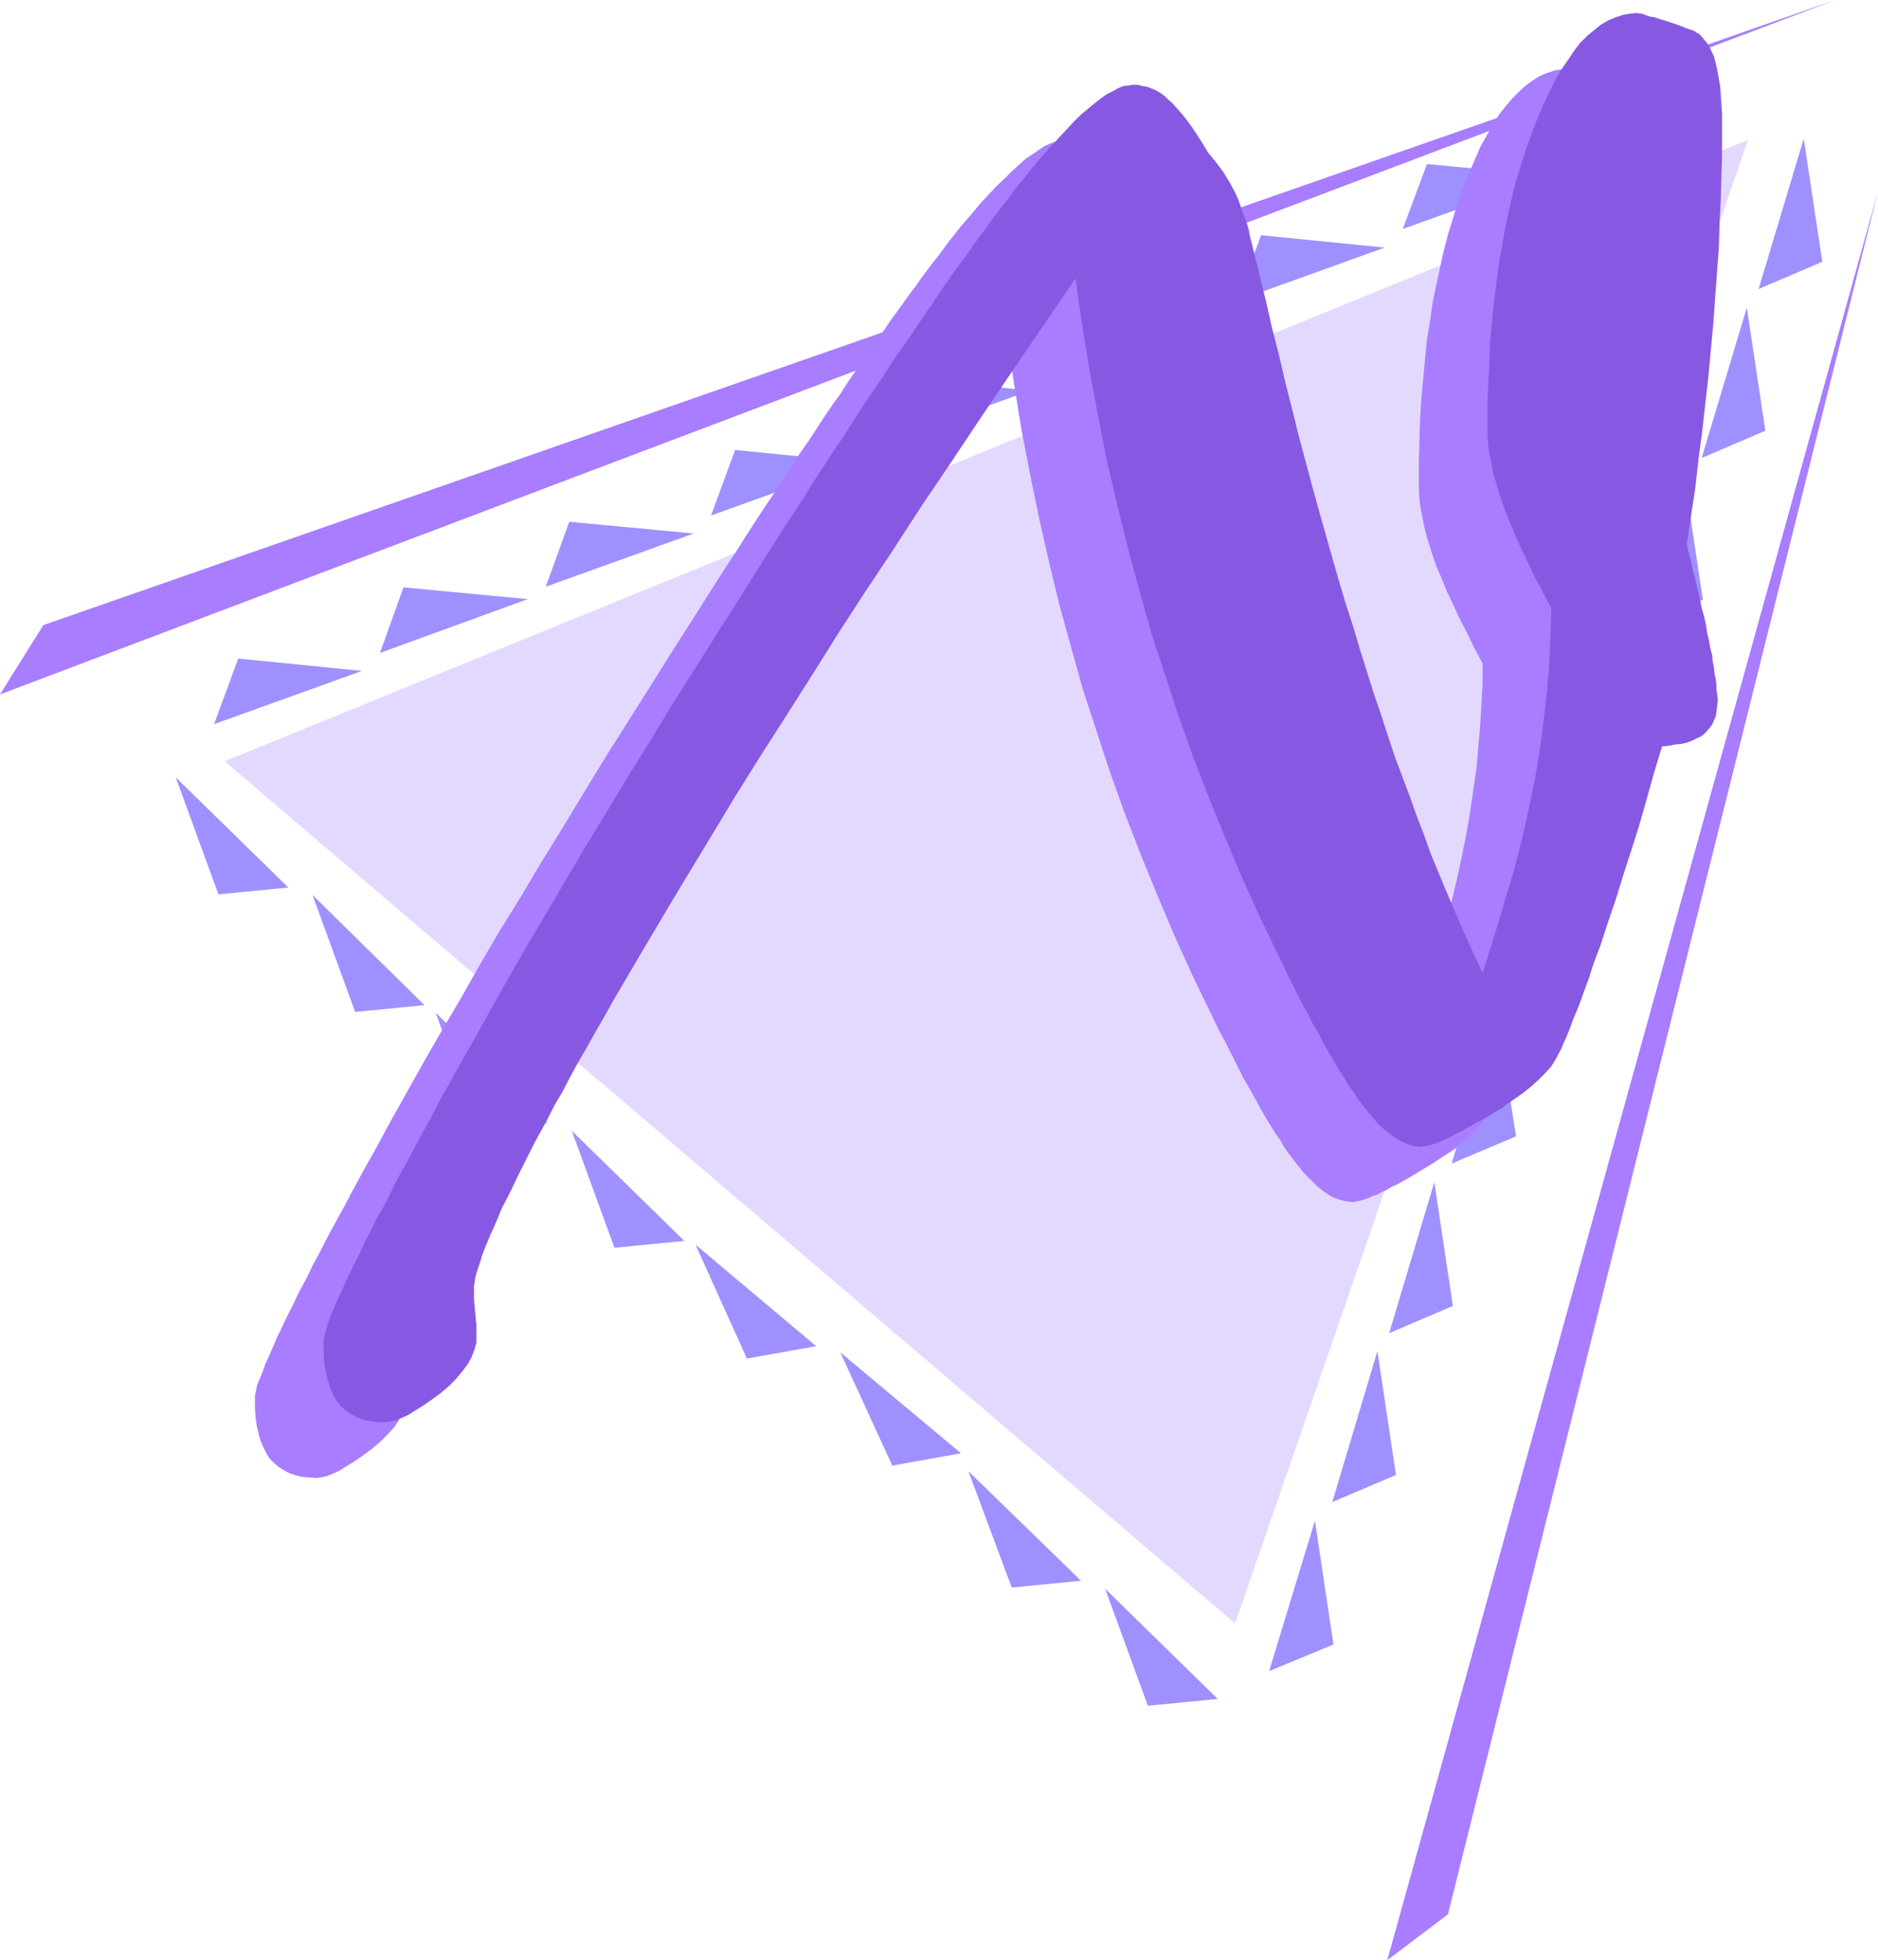 <?xml version="1.0" encoding="UTF-8" standalone="no"?>
<svg
   version="1.0"
   width="129.766mm"
   height="135.382mm"
   id="svg31"
   sodipodi:docname="Triangular N.wmf"
   xmlns:inkscape="http://www.inkscape.org/namespaces/inkscape"
   xmlns:sodipodi="http://sodipodi.sourceforge.net/DTD/sodipodi-0.dtd"
   xmlns="http://www.w3.org/2000/svg"
   xmlns:svg="http://www.w3.org/2000/svg">
  <sodipodi:namedview
     id="namedview31"
     pagecolor="#ffffff"
     bordercolor="#000000"
     borderopacity="0.25"
     inkscape:showpageshadow="2"
     inkscape:pageopacity="0.0"
     inkscape:pagecheckerboard="0"
     inkscape:deskcolor="#d1d1d1"
     inkscape:document-units="mm" />
  <defs
     id="defs1">
    <pattern
       id="WMFhbasepattern"
       patternUnits="userSpaceOnUse"
       width="6"
       height="6"
       x="0"
       y="0" />
  </defs>
  <path
     style="fill:#a87dff;fill-opacity:1;fill-rule:evenodd;stroke:none"
     d="M 0,181.277 479.305,0 11.312,163.182 Z"
     id="path1" />
  <path
     style="fill:#a87dff;fill-opacity:1;fill-rule:evenodd;stroke:none"
     d="M 362.307,511.68 490.455,49.924 378.144,499.724 Z"
     id="path2" />
  <path
     style="fill:#e3d9ff;fill-opacity:1;fill-rule:evenodd;stroke:none"
     d="M 58.661,198.726 456.519,36.514 322.553,423.788 Z"
     id="path3" />
  <path
     style="fill:#9e91ff;fill-opacity:1;fill-rule:evenodd;stroke:none"
     d="m 62.216,171.906 32.32,3.231 -38.622,13.895 z"
     id="path4" />
  <path
     style="fill:#9e91ff;fill-opacity:1;fill-rule:evenodd;stroke:none"
     d="m 105.363,153.326 32.482,3.07 -38.622,14.056 z"
     id="path5" />
  <path
     style="fill:#9e91ff;fill-opacity:1;fill-rule:evenodd;stroke:none"
     d="m 148.672,136.2 32.482,3.07 -38.622,13.895 z"
     id="path6" />
  <path
     style="fill:#9e91ff;fill-opacity:1;fill-rule:evenodd;stroke:none"
     d="m 191.981,117.459 32.32,3.231 -38.622,13.895 z"
     id="path7" />
  <path
     style="fill:#9e91ff;fill-opacity:1;fill-rule:evenodd;stroke:none"
     d="M 92.758,264.161 81.608,233.625 110.857,262.383 Z"
     id="path8" />
  <path
     style="fill:#9e91ff;fill-opacity:1;fill-rule:evenodd;stroke:none"
     d="M 57.045,233.463 45.894,202.927 75.306,231.686 Z"
     id="path9" />
  <path
     style="fill:#9e91ff;fill-opacity:1;fill-rule:evenodd;stroke:none"
     d="m 160.469,325.717 -11.15,-30.536 29.411,28.759 z"
     id="path10" />
  <path
     style="fill:#9e91ff;fill-opacity:1;fill-rule:evenodd;stroke:none"
     d="m 124.917,294.858 -11.15,-30.536 29.25,28.759 z"
     id="path11" />
  <path
     style="fill:#9e91ff;fill-opacity:1;fill-rule:evenodd;stroke:none"
     d="m 233.027,382.589 -13.574,-29.567 31.512,26.335 z"
     id="path12" />
  <path
     style="fill:#9e91ff;fill-opacity:1;fill-rule:evenodd;stroke:none"
     d="m 195.051,354.638 -13.413,-29.728 31.512,26.497 z"
     id="path13" />
  <path
     style="fill:#9e91ff;fill-opacity:1;fill-rule:evenodd;stroke:none"
     d="m 299.768,445.276 -11.15,-30.536 29.411,28.759 z"
     id="path14" />
  <path
     style="fill:#9e91ff;fill-opacity:1;fill-rule:evenodd;stroke:none"
     d="m 264.216,414.417 -11.312,-30.374 29.411,28.597 z"
     id="path15" />
  <path
     style="fill:#9e91ff;fill-opacity:1;fill-rule:evenodd;stroke:none"
     d="m 236.582,98.717 32.482,3.231 -38.622,13.895 z"
     id="path16" />
  <path
     style="fill:#9e91ff;fill-opacity:1;fill-rule:evenodd;stroke:none"
     d="m 279.891,80.137 32.482,3.07 -38.784,13.895 z"
     id="path17" />
  <path
     style="fill:#9e91ff;fill-opacity:1;fill-rule:evenodd;stroke:none"
     d="m 329.34,61.395 32.32,3.231 -38.622,13.895 z"
     id="path18" />
  <path
     style="fill:#9e91ff;fill-opacity:1;fill-rule:evenodd;stroke:none"
     d="m 372.649,42.815 32.32,3.07 -38.622,13.895 z"
     id="path19" />
  <path
     style="fill:#9e91ff;fill-opacity:1;fill-rule:evenodd;stroke:none"
     d="m 415.796,25.689 32.482,3.231 -38.622,13.895 z"
     id="path20" />
  <path
     style="fill:#9e91ff;fill-opacity:1;fill-rule:evenodd;stroke:none"
     d="m 348.248,429.281 -4.848,-32.313 -11.958,39.261 z"
     id="path21" />
  <path
     style="fill:#9e91ff;fill-opacity:1;fill-rule:evenodd;stroke:none"
     d="m 364.569,385.012 -4.848,-32.313 -11.797,39.422 z"
     id="path22" />
  <path
     style="fill:#9e91ff;fill-opacity:1;fill-rule:evenodd;stroke:none"
     d="m 379.436,340.905 -4.848,-32.313 -11.797,39.422 z"
     id="path23" />
  <path
     style="fill:#9e91ff;fill-opacity:1;fill-rule:evenodd;stroke:none"
     d="m 395.92,296.635 -5.01,-32.152 -11.797,39.261 z"
     id="path24" />
  <path
     style="fill:#9e91ff;fill-opacity:1;fill-rule:evenodd;stroke:none"
     d="m 412.241,251.074 -4.848,-32.152 -11.958,39.261 z"
     id="path25" />
  <path
     style="fill:#9e91ff;fill-opacity:1;fill-rule:evenodd;stroke:none"
     d="m 428.724,206.966 -5.01,-32.313 -11.797,39.422 z"
     id="path26" />
  <path
     style="fill:#9e91ff;fill-opacity:1;fill-rule:evenodd;stroke:none"
     d="m 444.723,156.558 -4.848,-32.152 -11.797,39.261 z"
     id="path27" />
  <path
     style="fill:#9e91ff;fill-opacity:1;fill-rule:evenodd;stroke:none"
     d="m 461.044,112.45 -4.848,-32.152 -11.797,39.261 z"
     id="path28" />
  <path
     style="fill:#9e91ff;fill-opacity:1;fill-rule:evenodd;stroke:none"
     d="M 475.911,68.342 471.063,36.191 459.267,75.451 Z"
     id="path29" />
  <path
     style="fill:#a87dff;fill-opacity:1;fill-rule:evenodd;stroke:none"
     d="m 416.12,209.228 -2.101,7.109 -1.939,6.947 -2.101,6.786 -1.939,6.624 -2.101,6.463 -1.939,6.301 -2.101,6.14 -1.939,5.978 -1.131,2.908 -0.97,2.747 -0.808,2.585 -0.97,2.423 -0.808,2.424 -0.808,2.1 -0.808,2.1 -0.808,1.939 -0.646,1.777 -0.808,1.616 -0.485,1.616 -0.646,1.293 -0.646,1.293 -0.485,1.131 -0.485,0.969 -0.323,0.808 -1.131,1.616 -1.454,1.616 -1.616,1.777 -2.101,1.777 -2.262,1.939 -2.747,1.777 -2.909,1.939 -3.232,1.939 -1.616,0.969 -1.616,0.969 -1.454,0.808 -1.454,0.808 -1.454,0.646 -1.293,0.808 -1.131,0.485 -1.131,0.646 -1.131,0.323 -0.97,0.485 -0.97,0.323 -0.808,0.323 -0.646,0.162 -0.808,0.162 -0.485,0.162 h -0.646 l -1.778,-0.162 -1.778,-0.485 -1.778,-0.646 -1.778,-1.131 -1.939,-1.454 -1.778,-1.777 -1.939,-1.939 -1.939,-2.424 -0.97,-1.293 -1.131,-1.454 -1.131,-1.616 -0.97,-1.777 -1.293,-1.777 -1.293,-2.1 -1.293,-2.1 -1.293,-2.262 -1.293,-2.424 -1.454,-2.585 -1.616,-2.747 -1.454,-2.908 -1.454,-2.908 -1.616,-3.231 -1.778,-3.231 -1.616,-3.393 -5.171,-10.663 -4.848,-10.663 -4.525,-10.663 -4.363,-10.663 -4.202,-10.825 -3.878,-10.825 -3.555,-10.825 -3.555,-10.825 -3.07,-10.986 -3.07,-11.148 -2.747,-11.31 -2.586,-11.471 -2.424,-11.794 -2.262,-11.794 -1.939,-12.117 -1.778,-12.117 -8.403,12.279 -8.242,11.956 -8.08,11.956 -7.757,11.633 -7.757,11.633 -7.434,11.31 -7.434,11.148 -7.11,11.148 -6.949,10.663 -6.626,10.663 -6.626,10.502 -6.464,10.34 -6.141,10.017 -5.979,10.017 -5.979,9.694 -5.494,9.532 -2.909,4.685 -2.586,4.524 -2.586,4.524 -2.424,4.201 -2.424,4.362 -2.262,4.039 -2.262,3.878 -2.101,3.878 -2.101,3.554 -1.939,3.716 -1.778,3.393 -1.778,3.393 -1.778,3.231 -1.616,3.07 -1.454,3.07 -1.454,2.747 -1.454,2.747 -1.131,2.585 -1.293,2.585 -0.97,2.262 -1.131,2.262 -0.808,2.1 -0.808,2.1 -0.808,1.939 -0.646,1.777 -0.485,1.454 -0.485,1.616 -0.485,1.454 -0.323,1.293 -0.162,0.969 -0.162,1.131 v 0.969 1.131 l 0.162,1.293 v 1.616 l 0.162,1.777 0.162,1.939 0.162,1.616 v 1.293 0.969 1.939 l -0.485,1.939 -0.808,1.939 -0.97,1.939 -1.293,1.939 -1.616,1.777 -1.939,1.939 -2.262,1.939 -2.424,1.777 -2.101,1.454 -2.101,1.293 -1.778,1.131 -1.778,0.808 -1.616,0.646 -1.454,0.323 -1.293,0.162 -2.101,-0.162 -1.778,-0.162 -1.778,-0.485 -1.454,-0.485 -1.454,-0.808 -1.293,-0.808 -1.131,-0.969 -1.131,-1.131 -0.808,-1.293 -0.808,-1.616 -0.808,-1.777 -0.485,-1.777 -0.485,-2.1 -0.323,-2.262 -0.162,-2.423 v -2.585 -0.646 l 0.162,-0.646 0.162,-0.808 0.162,-0.969 0.323,-0.969 0.485,-1.131 0.485,-1.131 0.485,-1.293 0.485,-1.454 0.808,-1.616 0.646,-1.616 0.808,-1.777 0.808,-1.939 0.97,-1.939 0.97,-2.1 1.131,-2.262 1.131,-2.262 1.131,-2.423 1.293,-2.423 1.454,-2.747 1.293,-2.747 1.616,-2.908 1.454,-2.908 1.616,-3.07 1.778,-3.231 1.778,-3.231 1.778,-3.393 1.939,-3.554 1.939,-3.554 2.101,-3.716 2.101,-3.878 2.101,-3.878 4.525,-8.078 4.525,-8.078 4.848,-8.401 4.848,-8.24 4.848,-8.563 5.01,-8.563 5.333,-8.563 5.171,-8.725 5.494,-8.886 5.494,-9.048 5.494,-9.048 5.818,-9.209 5.818,-9.209 5.979,-9.532 5.979,-9.371 6.141,-9.694 2.586,-4.039 2.586,-3.878 2.424,-3.878 2.424,-3.716 2.424,-3.716 2.424,-3.554 2.262,-3.554 2.424,-3.554 2.101,-3.393 2.262,-3.231 2.101,-3.231 2.101,-3.231 2.101,-3.07 2.101,-2.908 1.939,-3.07 1.939,-2.747 1.939,-2.747 1.778,-2.747 1.939,-2.585 1.778,-2.585 1.616,-2.423 1.778,-2.423 1.616,-2.262 1.616,-2.262 1.616,-2.1 1.454,-2.1 1.454,-1.939 1.454,-1.939 1.454,-1.777 1.293,-1.777 1.293,-1.777 1.293,-1.616 2.424,-3.07 2.424,-2.747 2.262,-2.747 2.262,-2.423 2.101,-2.262 2.101,-1.939 1.939,-1.939 1.778,-1.616 1.778,-1.616 1.778,-1.131 1.616,-1.131 1.454,-0.969 1.454,-0.646 1.293,-0.485 1.293,-0.323 h 1.131 1.293 l 1.131,0.162 1.131,0.323 1.293,0.485 1.131,0.485 1.131,0.646 0.97,0.808 1.131,0.808 1.131,0.969 1.131,1.293 1.131,1.454 1.293,1.616 1.293,1.939 1.454,1.939 1.454,2.262 1.454,2.423 2.101,2.585 1.939,2.585 1.778,2.747 1.454,2.908 0.646,1.454 0.646,1.777 0.808,1.777 0.646,2.1 0.646,2.262 0.485,2.262 0.646,2.585 0.646,2.747 0.162,0.808 0.323,0.969 0.485,2.1 1.778,7.27 1.616,7.109 1.778,6.947 1.616,6.947 1.778,6.947 1.778,6.624 1.778,6.624 1.616,6.624 1.778,6.463 1.778,6.301 1.778,6.14 1.778,6.301 1.778,5.978 1.939,5.978 1.778,5.816 1.778,5.816 1.778,5.655 1.939,5.493 1.778,5.493 1.939,5.332 1.778,5.332 1.939,5.17 1.778,5.009 1.939,5.009 1.939,4.847 1.778,4.847 1.939,4.524 1.939,4.685 1.939,4.524 1.939,4.362 1.939,4.201 1.939,4.201 2.262,-7.109 2.101,-6.786 2.101,-6.624 1.778,-6.463 1.616,-6.301 1.454,-6.14 1.293,-5.978 1.131,-5.655 0.97,-5.655 0.808,-5.655 0.808,-5.493 0.485,-5.655 0.485,-5.493 0.323,-5.493 0.323,-5.493 v -5.332 l -2.262,-4.201 -1.939,-4.039 -1.939,-3.716 -1.616,-3.554 -1.616,-3.393 -1.293,-3.231 -1.293,-2.908 -0.97,-2.747 -0.808,-2.585 -0.808,-2.585 -0.646,-2.585 -0.485,-2.424 -0.485,-2.423 -0.323,-2.262 -0.162,-2.262 v -2.1 -5.816 l 0.162,-5.493 0.162,-5.493 0.323,-5.332 0.485,-5.17 0.485,-5.17 0.485,-5.009 0.808,-4.847 0.646,-4.685 0.97,-4.685 0.97,-4.524 0.97,-4.362 1.131,-4.362 1.293,-4.201 1.293,-4.039 1.293,-3.878 1.616,-3.878 1.454,-3.393 1.454,-3.393 1.616,-2.908 1.616,-2.908 1.616,-2.585 1.778,-2.262 1.778,-2.1 1.778,-1.777 1.778,-1.616 1.778,-1.293 1.778,-1.131 1.939,-0.808 1.939,-0.646 1.939,-0.323 1.939,-0.162 0.323,0.162 h 0.485 l 0.646,0.162 0.808,0.323 0.97,0.323 1.293,0.162 1.293,0.485 1.616,0.485 1.616,0.485 1.293,0.485 1.293,0.485 1.293,0.485 0.97,0.323 0.808,0.323 0.646,0.485 0.485,0.162 0.808,0.808 0.808,0.808 0.646,0.969 0.646,0.969 0.485,1.131 0.485,1.293 0.485,1.293 0.485,1.293 0.323,1.616 0.162,1.777 0.323,1.939 0.162,2.1 0.162,2.262 0.162,2.585 v 2.585 2.908 5.493 l -0.162,5.655 -0.162,5.978 -0.162,5.978 -0.323,6.301 -0.485,6.463 -0.485,6.463 -0.485,6.947 -0.646,6.786 -0.646,7.109 -0.808,7.109 -0.808,7.109 -0.97,7.27 -0.808,7.432 -1.131,7.432 -0.97,7.432 0.162,1.454 0.323,1.454 0.485,1.616 0.323,1.616 0.485,1.939 0.485,1.939 0.485,1.939 0.485,2.1 0.485,2.423 0.485,2.262 0.485,2.262 0.485,2.1 0.485,2.1 0.323,1.939 0.323,1.777 0.323,1.777 0.323,1.616 0.162,1.454 0.323,1.454 0.162,1.454 v 1.131 l 0.162,1.293 v 0.969 0.969 1.454 l -0.162,1.293 -0.323,1.131 -0.323,1.131 -0.485,0.969 -0.485,0.969 -0.646,0.808 -0.808,0.808 -0.97,0.646 -1.131,0.485 -1.131,0.485 -1.293,0.485 -1.616,0.323 -1.454,0.323 -1.778,0.162 z"
     id="path30" />
  <path
     style="fill:#8759e3;fill-opacity:1;fill-rule:evenodd;stroke:none"
     d="m 434.057,194.849 -2.101,6.947 -1.939,6.947 -1.939,6.786 -2.101,6.624 -2.101,6.463 -1.939,6.301 -2.101,6.14 -1.939,5.978 -1.131,2.908 -0.97,2.747 -0.808,2.585 -0.97,2.585 -0.808,2.262 -0.808,2.262 -0.808,1.939 -0.808,1.939 -0.646,1.777 -0.646,1.616 -0.646,1.616 -0.646,1.293 -0.485,1.293 -0.646,1.131 -0.485,0.969 -0.485,0.808 -0.97,1.616 -1.454,1.616 -1.778,1.777 -1.939,1.777 -2.424,1.939 -2.586,1.777 -2.909,2.1 -3.232,1.939 -1.616,0.969 -1.616,0.808 -1.454,0.808 -1.454,0.808 -1.454,0.808 -1.293,0.646 -1.131,0.646 -1.131,0.485 -2.101,0.969 -0.97,0.323 -0.808,0.323 -0.808,0.162 -0.646,0.162 h -0.646 l -0.485,0.162 -1.778,-0.162 -1.778,-0.485 -1.778,-0.808 -1.778,-1.131 -1.939,-1.454 -1.939,-1.616 -1.778,-2.1 -1.939,-2.262 -0.97,-1.293 -1.131,-1.616 -0.97,-1.454 -1.293,-1.777 -1.131,-1.939 -1.293,-1.939 -1.293,-2.262 -1.293,-2.262 -1.454,-2.423 -1.293,-2.585 -1.616,-2.747 -1.454,-2.908 -1.616,-2.908 -1.616,-3.231 -1.616,-3.231 -1.616,-3.393 -5.171,-10.663 -4.848,-10.663 -4.525,-10.663 -4.363,-10.663 -4.202,-10.825 -3.878,-10.825 -3.555,-10.825 -3.555,-10.825 -3.07,-10.986 -3.07,-11.148 -2.747,-11.31 -2.747,-11.471 -2.262,-11.633 -2.262,-11.956 -1.939,-11.956 -1.778,-12.279 -8.403,12.279 -8.242,12.117 -8.08,11.956 -7.757,11.633 -7.757,11.471 -7.434,11.471 -7.434,11.148 -7.11,10.986 -6.787,10.825 -6.787,10.663 -6.626,10.34 -6.464,10.34 -6.141,10.179 -5.979,9.856 -5.818,9.694 -5.656,9.532 -2.747,4.685 -2.747,4.685 -2.586,4.362 -2.424,4.362 -2.424,4.201 -2.262,4.039 -2.262,3.878 -2.101,3.878 -1.939,3.716 -2.101,3.554 -1.778,3.554 -1.778,3.231 -1.778,3.231 -1.616,3.231 -1.454,2.908 -1.454,2.908 -1.293,2.747 -1.293,2.585 -1.293,2.423 -0.97,2.423 -0.97,2.262 -0.97,2.1 -0.808,1.939 -0.808,1.939 -0.646,1.777 -0.485,1.616 -0.485,1.454 -0.485,1.454 -0.323,1.293 -0.162,1.131 -0.162,0.969 v 0.969 1.131 1.293 l 0.162,1.777 0.162,1.777 0.162,1.777 0.162,1.616 v 1.293 1.131 1.939 l -0.485,1.777 -0.808,2.1 -0.97,1.777 -1.454,1.939 -1.616,1.939 -1.939,1.939 -2.101,1.777 -2.424,1.777 -2.101,1.454 -2.101,1.293 -1.778,1.131 -1.778,0.808 -1.616,0.646 -1.454,0.323 -1.454,0.162 h -1.939 l -1.778,-0.323 -1.778,-0.323 -1.616,-0.646 -1.293,-0.646 -1.293,-0.808 -1.293,-1.131 -0.97,-1.131 -0.97,-1.293 -0.808,-1.616 -0.646,-1.777 -0.485,-1.777 -0.485,-2.1 -0.323,-2.262 -0.162,-2.423 v -2.585 -0.485 l 0.162,-0.808 0.162,-0.646 0.162,-0.969 0.323,-0.969 0.323,-1.131 0.485,-1.293 0.485,-1.293 0.646,-1.454 0.646,-1.616 0.808,-1.616 0.808,-1.777 0.808,-1.939 0.97,-1.939 0.97,-2.1 1.131,-2.1 1.131,-2.423 1.131,-2.423 1.293,-2.424 1.293,-2.747 1.616,-2.747 1.454,-2.747 1.454,-3.07 1.616,-3.07 1.778,-3.07 1.778,-3.393 1.778,-3.393 1.939,-3.393 1.939,-3.716 1.939,-3.716 2.262,-3.878 2.101,-3.878 4.525,-7.917 4.525,-8.24 4.686,-8.24 4.848,-8.401 5.01,-8.401 5.01,-8.563 5.171,-8.725 5.333,-8.725 5.333,-8.886 5.656,-9.048 5.494,-9.048 5.818,-9.209 5.818,-9.209 5.979,-9.371 5.979,-9.532 6.141,-9.694 2.586,-3.878 2.586,-4.039 2.424,-3.878 2.424,-3.716 2.424,-3.716 2.424,-3.554 2.262,-3.554 2.262,-3.554 2.262,-3.393 2.262,-3.231 2.101,-3.231 2.101,-3.231 2.101,-3.07 2.101,-2.908 1.939,-2.908 1.939,-2.908 1.939,-2.747 1.778,-2.747 1.778,-2.585 1.778,-2.585 1.778,-2.423 1.778,-2.262 1.616,-2.423 1.616,-2.262 1.616,-2.1 1.454,-2.1 1.454,-1.939 1.454,-1.939 1.454,-1.777 1.293,-1.777 1.293,-1.777 1.293,-1.454 2.424,-3.07 2.424,-2.908 2.262,-2.585 2.262,-2.423 2.101,-2.262 1.939,-2.1 1.939,-1.939 1.939,-1.616 1.778,-1.454 1.616,-1.293 1.616,-1.131 1.616,-0.808 1.454,-0.808 1.293,-0.485 1.293,-0.162 1.131,-0.162 h 1.293 l 1.131,0.323 1.131,0.162 1.293,0.485 1.131,0.485 1.131,0.646 1.131,0.808 0.97,0.969 1.131,0.969 1.131,1.293 1.293,1.454 1.293,1.616 1.293,1.777 1.293,1.939 1.454,2.262 1.454,2.423 2.101,2.585 1.939,2.585 1.778,2.908 1.454,2.747 0.646,1.454 0.646,1.777 0.646,1.939 0.808,1.939 0.646,2.262 0.485,2.423 0.646,2.423 0.646,2.747 0.162,0.808 0.323,0.969 0.485,2.1 1.778,7.27 1.616,7.109 1.778,6.947 1.616,6.947 1.778,6.947 1.616,6.624 1.778,6.624 1.778,6.624 1.778,6.463 1.778,6.301 1.778,6.301 1.778,6.14 1.778,5.978 1.939,5.978 1.778,5.978 1.778,5.655 1.778,5.655 1.939,5.655 1.778,5.493 1.778,5.332 1.939,5.17 1.939,5.17 1.778,5.009 1.939,5.009 1.778,5.009 3.878,9.371 1.939,4.524 1.939,4.524 1.939,4.362 1.939,4.201 1.939,4.201 2.262,-7.109 2.101,-6.786 1.939,-6.624 1.939,-6.463 1.616,-6.301 1.454,-6.14 1.293,-5.978 1.131,-5.655 0.97,-5.655 0.808,-5.655 0.646,-5.493 0.646,-5.493 0.485,-5.655 0.323,-5.493 0.162,-5.332 0.162,-5.332 -2.262,-4.362 -2.101,-3.878 -1.778,-3.878 -1.778,-3.554 -1.454,-3.393 -1.293,-3.07 -1.293,-3.07 -0.97,-2.747 -0.808,-2.585 -0.808,-2.585 -0.646,-2.423 -0.485,-2.585 -0.485,-2.262 -0.323,-2.262 -0.162,-2.424 v -2.1 -5.655 l 0.162,-5.655 0.323,-5.332 0.162,-5.332 0.485,-5.332 0.485,-5.009 0.646,-5.009 0.646,-5.009 0.808,-4.685 0.808,-4.685 0.97,-4.524 0.97,-4.362 1.131,-4.362 1.293,-4.039 1.293,-4.039 1.454,-4.039 1.454,-3.716 1.454,-3.554 1.616,-3.231 1.454,-3.07 1.616,-2.747 1.778,-2.585 1.616,-2.423 1.616,-2.1 1.778,-1.777 1.778,-1.454 1.778,-1.454 1.939,-1.131 1.939,-0.808 1.939,-0.646 1.939,-0.323 1.939,-0.162 0.323,0.162 h 0.485 l 0.646,0.162 0.808,0.323 0.97,0.323 1.131,0.162 1.454,0.485 1.616,0.485 1.454,0.485 1.454,0.485 1.293,0.485 1.131,0.485 0.97,0.323 0.97,0.323 0.646,0.485 0.485,0.162 0.808,0.808 0.646,0.808 0.808,0.969 0.646,0.969 0.485,1.131 0.646,1.293 0.323,1.293 0.323,1.293 0.323,1.616 0.323,1.777 0.323,1.939 0.162,2.1 0.162,2.423 0.162,2.423 v 2.747 2.747 5.655 l -0.162,5.655 -0.162,5.816 -0.323,6.14 -0.162,6.14 -0.485,6.463 -0.485,6.624 -0.485,6.786 -0.646,6.947 -0.646,6.947 -0.808,7.109 -0.808,7.27 -0.97,7.27 -0.808,7.27 -1.131,7.432 -1.131,7.594 0.323,1.293 0.323,1.454 0.485,1.616 0.323,1.777 0.485,1.777 0.485,1.939 0.485,2.1 0.485,2.1 0.485,2.424 0.646,2.262 0.485,2.1 0.323,2.262 0.485,1.939 0.323,1.939 0.485,1.777 0.162,1.777 0.323,1.616 0.162,1.616 0.323,1.454 0.162,1.293 v 1.293 l 0.162,1.131 0.162,0.969 v 0.969 l -0.162,1.454 -0.162,1.293 -0.162,1.131 -0.485,1.131 -0.485,1.131 -0.646,0.808 -0.646,0.808 -0.808,0.808 -0.808,0.646 -1.131,0.485 -1.293,0.646 -1.293,0.485 -1.454,0.323 -1.616,0.162 -1.616,0.323 z"
     id="path31" />
</svg>
